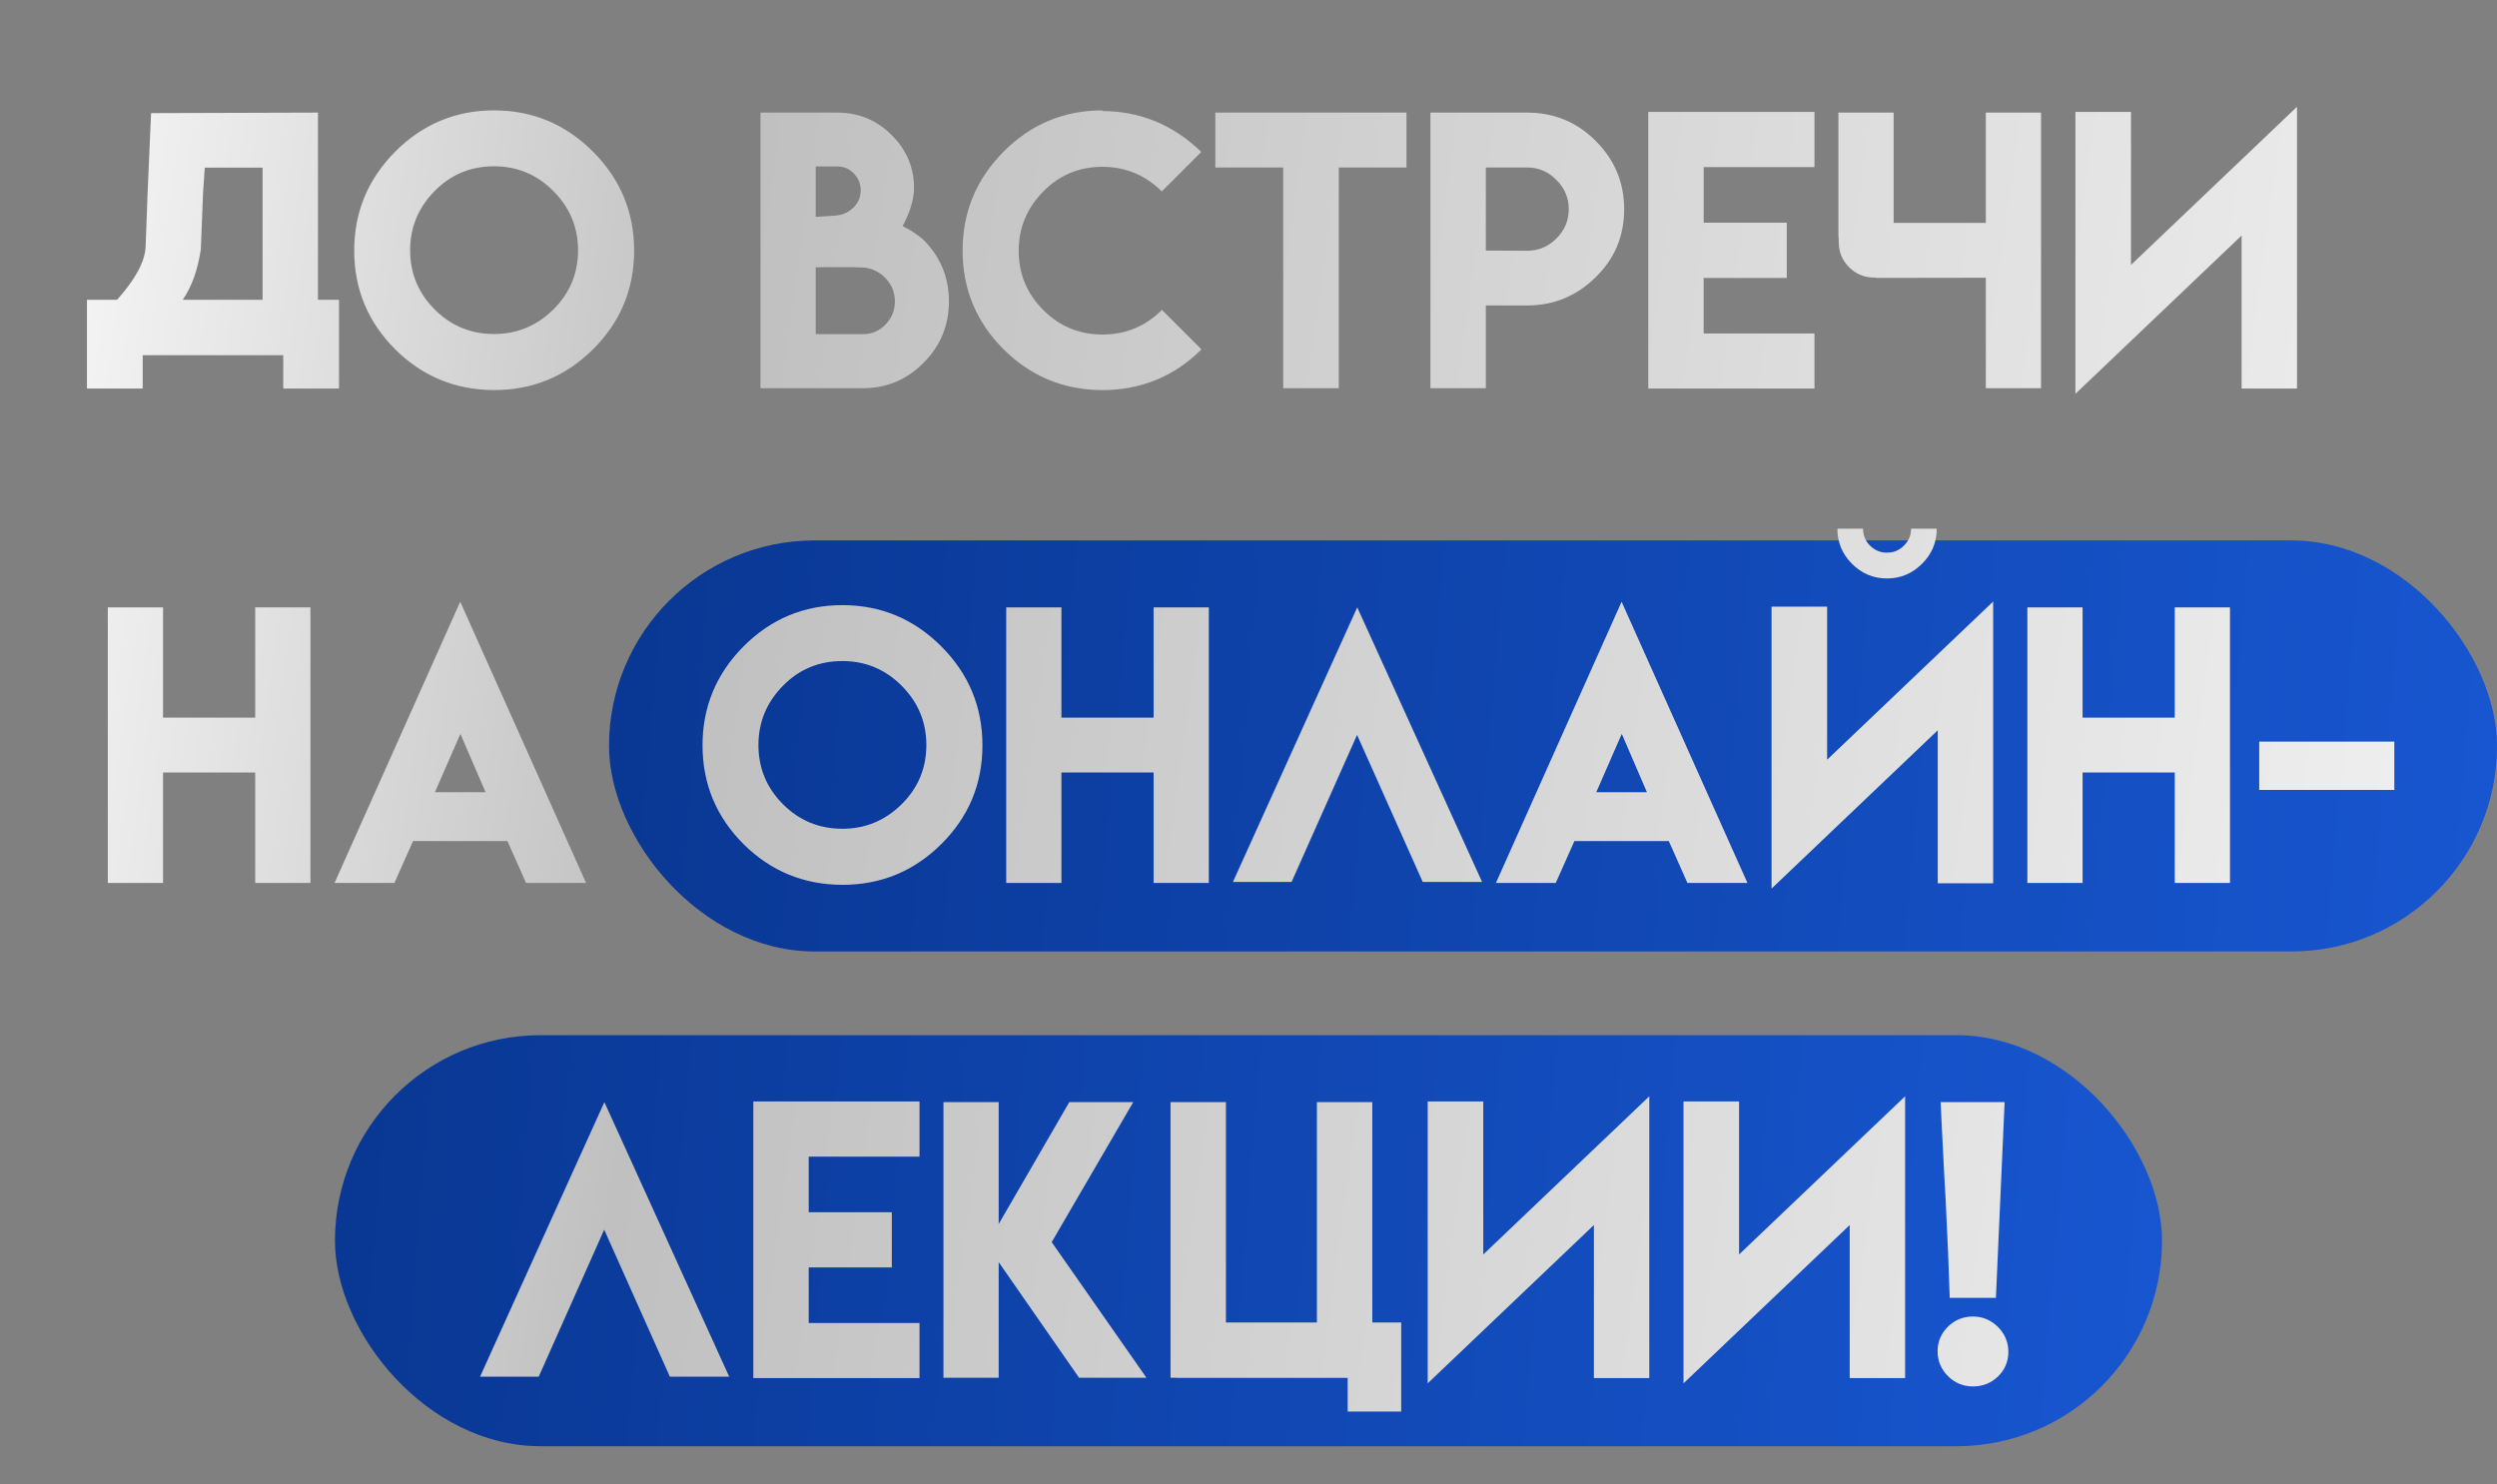 <?xml version="1.0" encoding="UTF-8"?> <svg xmlns="http://www.w3.org/2000/svg" width="328" height="195" viewBox="0 0 328 195" fill="none"><rect x="0" y="0" width="328" height="195" fill="#808080" stroke="none"/><rect x="80" y="71" width="248" height="54" rx="27" fill="url(#paint0_linear_12_74)"></rect><rect x="44" y="136" width="240" height="54" rx="27" fill="url(#paint1_linear_12_74)"></rect><path d="M34.49 39.388V22.025H26.898L26.674 25.305L26.382 32.739C25.977 35.465 25.184 37.681 24.001 39.388H34.49ZM41.768 14.793V39.388H44.53V51.045H37.208V46.665H18.745V51.045H11.423V39.388H15.376C17.787 36.692 19.037 34.371 19.127 32.425L19.396 25.148L19.846 14.86L41.768 14.793ZM64.902 14.501C69.949 14.501 74.276 16.305 77.885 19.914C81.493 23.523 83.298 27.858 83.298 32.919C83.298 37.995 81.493 42.323 77.885 45.901C74.291 49.465 69.963 51.247 64.902 51.247C59.826 51.232 55.499 49.45 51.92 45.901C48.326 42.308 46.529 37.98 46.529 32.919C46.529 27.873 48.326 23.538 51.92 19.914C55.529 16.305 59.856 14.501 64.902 14.501ZM64.902 21.846C61.833 21.846 59.235 22.924 57.108 25.08C54.952 27.266 53.874 29.864 53.874 32.874C53.874 35.914 54.952 38.512 57.108 40.668C59.25 42.809 61.848 43.88 64.902 43.88C67.912 43.88 70.503 42.809 72.674 40.668C74.845 38.527 75.931 35.929 75.931 32.874C75.931 29.849 74.845 27.251 72.674 25.08C70.518 22.924 67.927 21.846 64.902 21.846ZM120.066 24.698C120.066 25.492 119.902 26.398 119.572 27.416C119.288 28.24 118.951 29.003 118.562 29.707C119.056 29.947 119.542 30.224 120.021 30.538C120.59 30.912 121.032 31.249 121.347 31.549C123.548 33.78 124.648 36.46 124.648 39.59C124.648 42.734 123.548 45.415 121.347 47.631C119.146 49.877 116.48 51 113.351 51H99.897V14.793H110.004C112.804 14.793 115.2 15.796 117.191 17.803C119.108 19.749 120.066 22.048 120.066 24.698ZM113.351 43.902C114.519 43.902 115.514 43.476 116.338 42.622C117.146 41.783 117.551 40.773 117.551 39.59C117.551 38.407 117.132 37.381 116.293 36.513C115.469 35.674 114.489 35.217 113.351 35.143C112.482 35.098 111.449 35.083 110.251 35.098H108.746C108.102 35.113 107.571 35.12 107.151 35.12V43.902H113.351ZM113.059 24.99C113.059 24.152 112.759 23.418 112.16 22.789C111.561 22.175 110.842 21.868 110.004 21.868H107.151V28.494C107.795 28.464 108.701 28.404 109.869 28.314C110.768 28.21 111.516 27.858 112.115 27.259C112.744 26.645 113.059 25.889 113.059 24.99ZM157.823 45.901C154.229 49.465 149.887 51.247 144.796 51.247C139.735 51.232 135.415 49.45 131.836 45.901C128.242 42.308 126.445 37.98 126.445 32.919C126.445 27.873 128.242 23.538 131.836 19.914C135.445 16.305 139.765 14.501 144.796 14.501L144.773 14.591C149.745 14.591 154.087 16.38 157.801 19.959L152.612 25.148C150.426 22.991 147.828 21.913 144.818 21.913C141.764 21.913 139.173 22.991 137.047 25.148C134.891 27.334 133.812 29.932 133.812 32.941C133.812 35.981 134.891 38.579 137.047 40.735C139.188 42.877 141.779 43.947 144.818 43.947C147.873 43.947 150.479 42.869 152.635 40.713L157.823 45.901ZM184.754 14.793V22.003H175.859V51H168.56V22.003H159.643V14.793H184.754ZM187.898 14.793H200.611C204.13 14.793 207.125 16.028 209.596 18.499C212.096 20.985 213.347 23.98 213.347 27.483C213.347 31.017 212.096 33.997 209.596 36.423C207.095 38.894 204.1 40.129 200.611 40.129H195.176V51H187.898V14.793ZM206.069 27.483C206.069 26.001 205.53 24.721 204.452 23.643C203.374 22.549 202.094 22.003 200.611 22.003H195.176V32.919L200.611 32.941C202.094 32.941 203.374 32.402 204.452 31.324C205.53 30.246 206.069 28.966 206.069 27.483ZM238.346 14.703V21.958H223.791V29.258H234.707V36.513H223.791V43.812H238.346V51.045H216.514V14.703H238.346ZM241.49 30.898V14.793H248.745V29.28H260.852V14.793H268.106V51H260.852V36.49L246.409 36.513L246.364 36.468H246.185C244.912 36.468 243.819 36.019 242.905 35.12C241.992 34.207 241.535 33.114 241.535 31.841C241.535 31.511 241.52 31.197 241.49 30.898ZM301.73 14.029V51.045H294.453V30.942L272.621 51.741V14.703H279.921V34.806L301.73 14.029ZM21.418 79.793V94.28H33.524V79.793H40.779V116H33.524V101.49H21.418V116H14.163V79.793H21.418ZM60.455 79.052L76.986 116H69.103L66.654 110.497H54.256L51.808 116H43.946L60.455 79.052ZM63.779 104.073L60.477 96.414L57.131 104.073H63.779ZM110.655 79.501C115.701 79.501 120.029 81.305 123.638 84.914C127.246 88.523 129.051 92.858 129.051 97.919C129.051 102.995 127.246 107.323 123.638 110.901C120.044 114.465 115.716 116.247 110.655 116.247C105.579 116.232 101.252 114.45 97.673 110.901C94.079 107.308 92.282 102.98 92.282 97.919C92.282 92.873 94.079 88.538 97.673 84.914C101.282 81.305 105.609 79.501 110.655 79.501ZM110.655 86.846C107.586 86.846 104.988 87.924 102.861 90.08C100.705 92.266 99.627 94.864 99.627 97.874C99.627 100.914 100.705 103.512 102.861 105.668C105.003 107.809 107.601 108.88 110.655 108.88C113.665 108.88 116.256 107.809 118.427 105.668C120.598 103.527 121.684 100.929 121.684 97.874C121.684 94.849 120.598 92.251 118.427 90.08C116.271 87.924 113.68 86.846 110.655 86.846ZM139.428 79.793V94.28H151.534V79.793H158.789V116H151.534V101.49H139.428V116H132.173V79.793H139.428ZM194.682 115.865H186.888L178.263 96.549L169.66 115.865H161.956L178.285 79.793L194.682 115.865ZM213.01 79.052L229.541 116H221.657L219.209 110.497H206.811L204.362 116H196.501L213.01 79.052ZM216.334 104.073L213.032 96.414L209.686 104.073H216.334ZM261.817 79.029V116.045H254.54V95.942L232.708 116.741V79.703H240.008V99.806L261.817 79.029ZM247.869 72.606C248.738 72.606 249.479 72.299 250.093 71.685C250.722 71.056 251.036 70.314 251.036 69.461H254.405C254.405 71.258 253.761 72.793 252.474 74.065C251.186 75.353 249.651 75.997 247.869 75.997C246.087 75.997 244.552 75.353 243.265 74.065C241.992 72.793 241.355 71.258 241.355 69.461H244.725C244.725 70.329 245.032 71.071 245.646 71.685C246.259 72.299 247.001 72.606 247.869 72.606ZM273.564 79.793V94.28H285.671V79.793H292.926V116H285.671V101.49H273.564V116H266.31V79.793H273.564ZM296.767 97.425H314.511V103.781H296.767V97.425ZM95.786 180.865H87.992L79.367 161.549L70.765 180.865H63.06L79.39 144.793L95.786 180.865ZM120.785 144.703V151.958H106.23V159.258H117.146V166.513H106.23V173.812H120.785V181.045H98.953V144.703H120.785ZM131.185 144.793V160.808L140.461 144.793H148.861L138.147 163.188L150.591 181H141.741L131.185 165.816V181H123.93V144.793H131.185ZM161.035 173.745H172.984V144.793H180.262V173.745H184.058V185.447H177.027V181.022H154.499V181H153.758V144.793H161.035V173.745ZM216.648 144.029V181.045H209.371V160.942L187.539 181.741V144.703H194.839V164.806L216.648 144.029ZM250.25 144.029V181.045H242.973V160.942L221.141 181.741V144.703H228.44V164.806L250.25 144.029ZM259.167 182.146C257.894 182.146 256.801 181.696 255.888 180.798C254.974 179.884 254.518 178.791 254.518 177.519C254.518 176.261 254.974 175.183 255.888 174.284C256.801 173.401 257.894 172.959 259.167 172.959C260.425 172.959 261.518 173.416 262.446 174.329C263.36 175.257 263.816 176.351 263.816 177.608C263.816 178.866 263.36 179.944 262.446 180.843C261.533 181.711 260.44 182.146 259.167 182.146ZM256.112 170.511C256.007 166.992 255.828 162.687 255.573 157.596L255.394 154.451L255.236 151.284C255.102 148.799 254.997 146.635 254.922 144.793H263.322L262.177 170.511H256.112Z" fill="url(#paint2_linear_12_74)"></path><defs><linearGradient id="paint0_linear_12_74" x1="80" y1="88.888" x2="334.798" y2="111.105" gradientUnits="userSpaceOnUse"><stop stop-color="#093793"></stop><stop offset="1" stop-color="#1857D2"></stop></linearGradient><linearGradient id="paint1_linear_12_74" x1="44" y1="153.887" x2="290.697" y2="174.704" gradientUnits="userSpaceOnUse"><stop stop-color="#093793"></stop><stop offset="1" stop-color="#1857D2"></stop></linearGradient><linearGradient id="paint2_linear_12_74" x1="-5.398" y1="14" x2="345.231" y2="62.227" gradientUnits="userSpaceOnUse"><stop stop-color="white"></stop><stop offset="0.296" stop-color="#C0C0C0"></stop><stop offset="1" stop-color="#F3F3F3"></stop></linearGradient></defs></svg> 